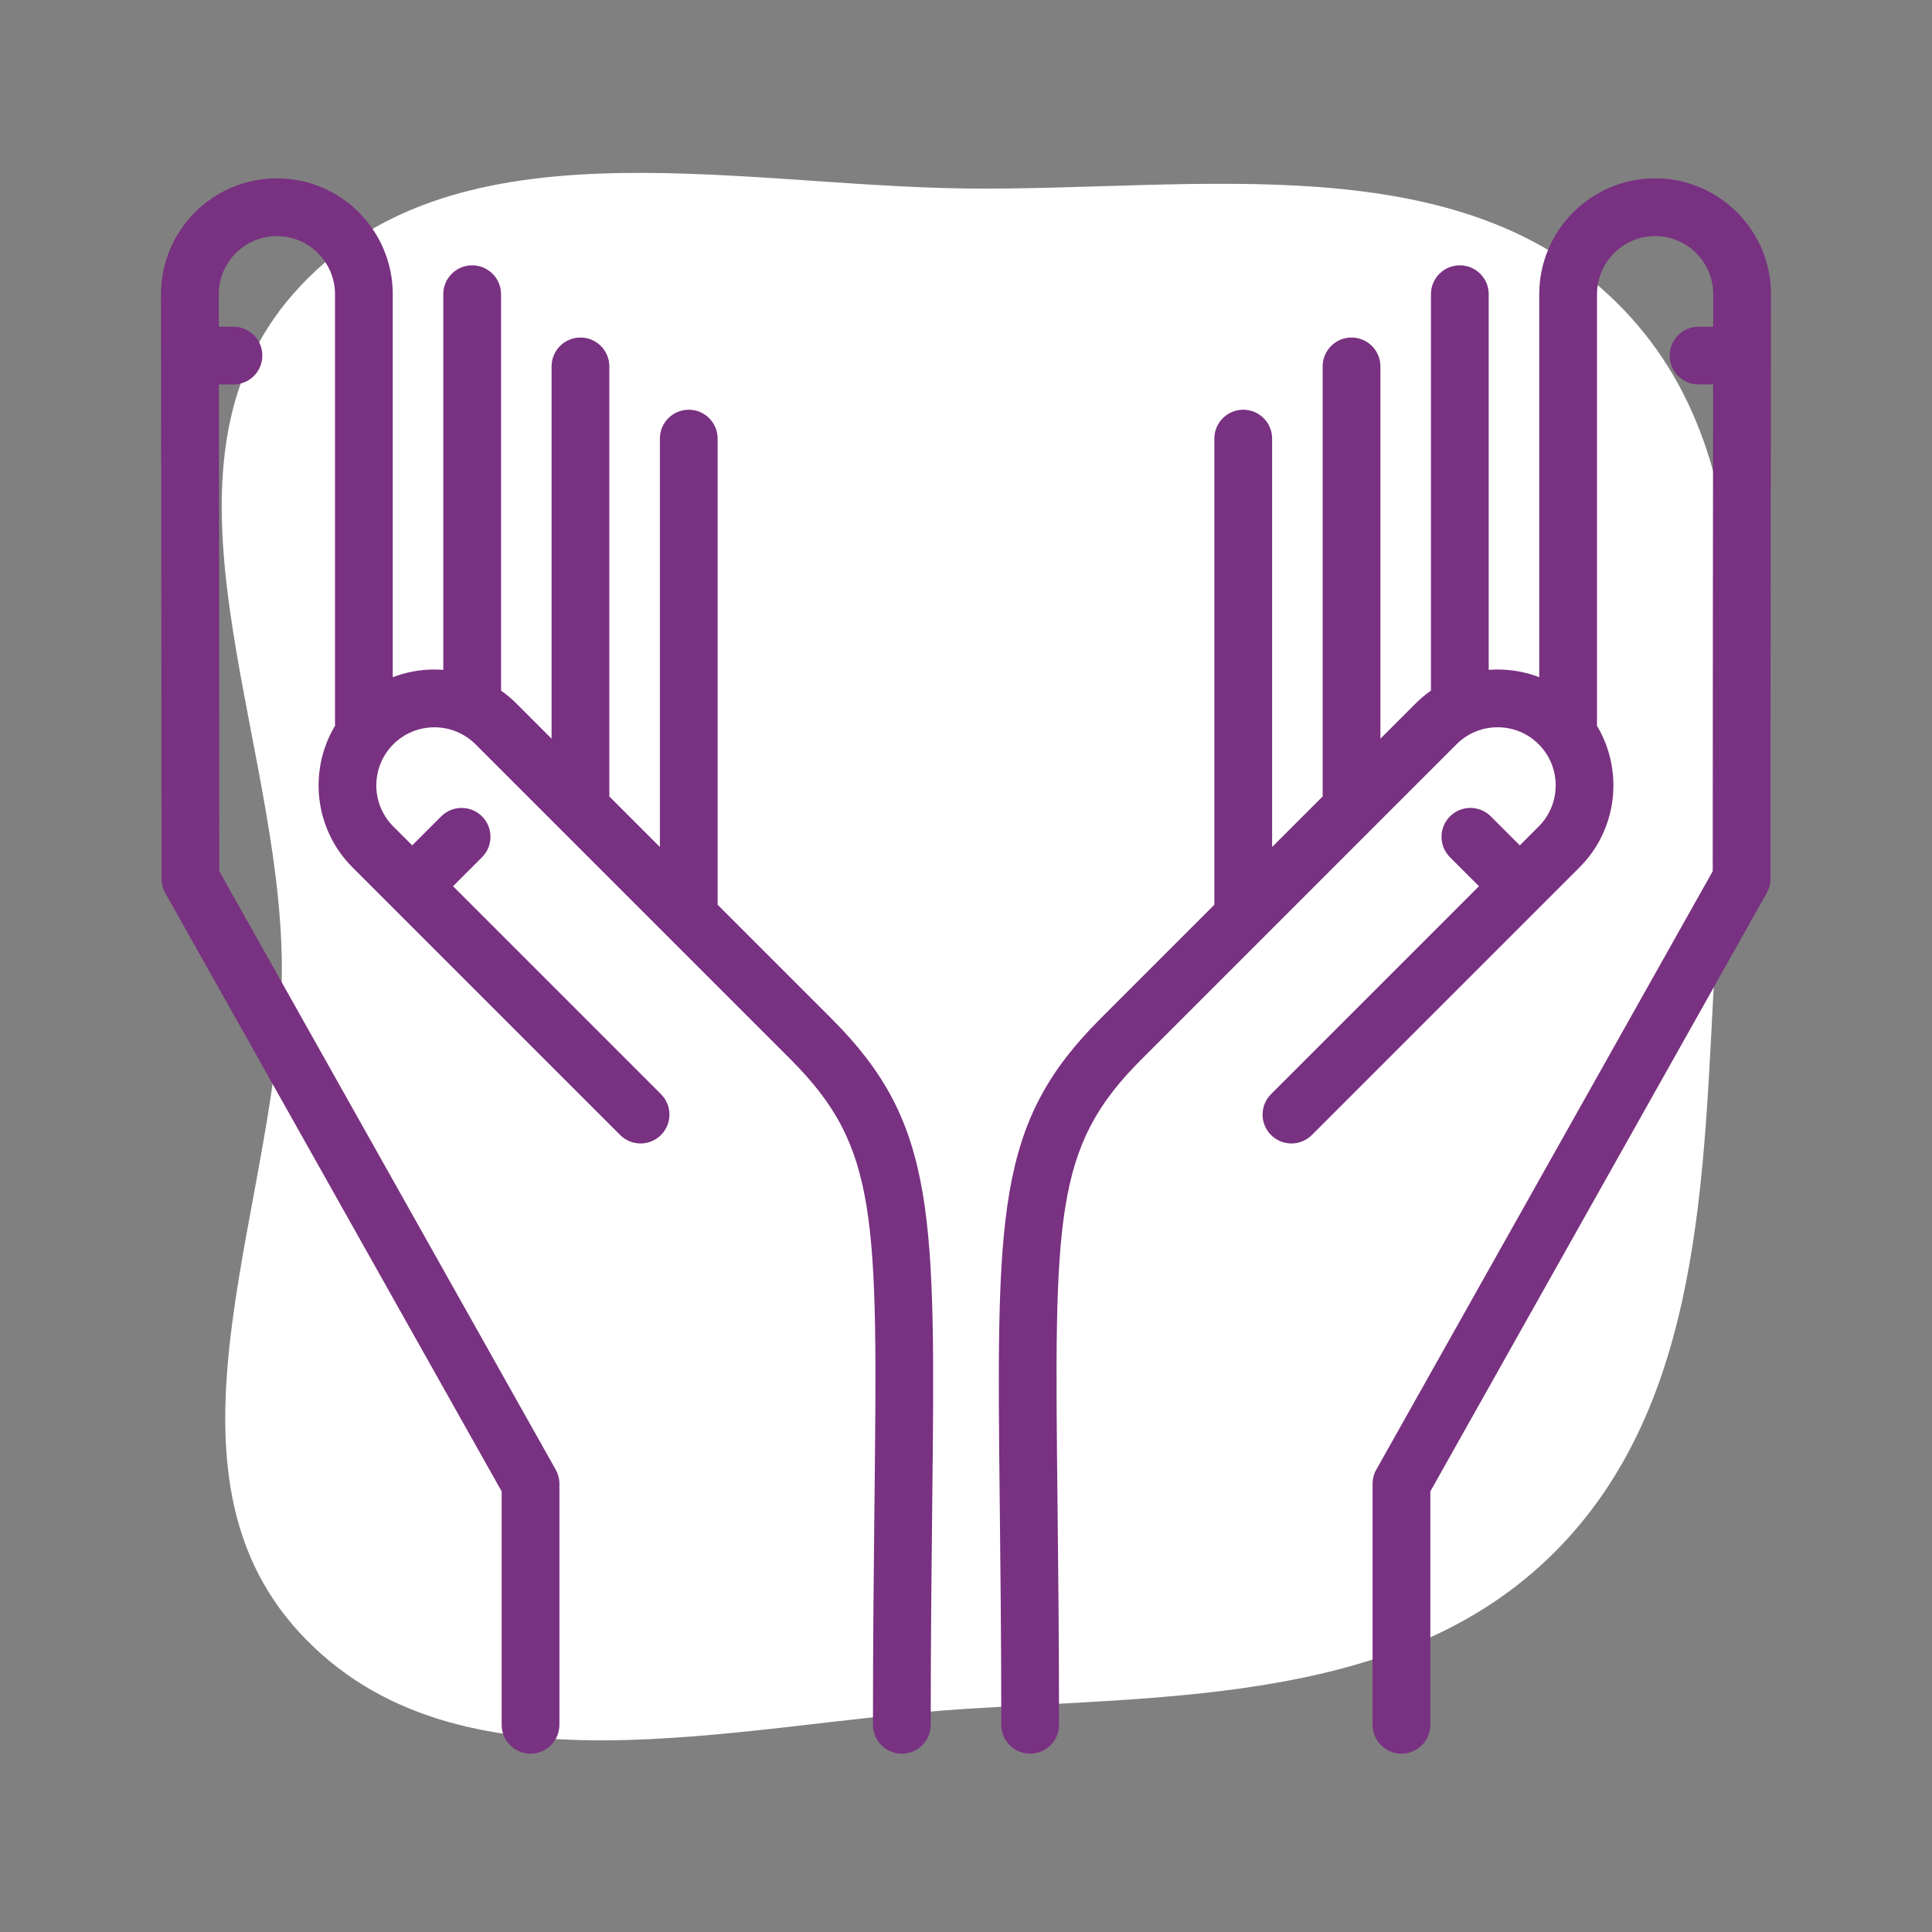 <!DOCTYPE svg PUBLIC "-//W3C//DTD SVG 1.1//EN" "http://www.w3.org/Graphics/SVG/1.1/DTD/svg11.dtd">
<!-- Uploaded to: SVG Repo, www.svgrepo.com, Transformed by: SVG Repo Mixer Tools -->
<svg fill="#793181" height="256px" width="256px" version="1.1" id="Capa_1" xmlns="http://www.w3.org/2000/svg" xmlns:xlink="http://www.w3.org/1999/xlink" viewBox="-44.6 -44.6 535.20 535.20" xml:space="preserve">
<rect x="-44.6" y="-44.6" width="535.20" height="535.20" fill="#808080" stroke="none"/>
<g id="SVGRepo_bgCarrier" stroke-width="0">
<path transform="translate(-44.6, -44.6), scale(16.725)" d="M16,28.304C19.481,28.084,23.253,28.185,25.729,25.729C28.211,23.267,28.208,19.491,28.403,16C28.616,12.198,29.524,7.86,26.882,5.118C24.223,2.356,19.834,3.166,16,3.122C12.094,3.076,7.443,1.93,4.862,4.862C2.313,7.76,4.651,12.14,4.668,16C4.685,19.827,2.367,24.225,4.96,27.04C7.568,29.873,12.157,28.547,16,28.304" fill="#FFFFFF" strokewidth="0"/>
</g>
<g id="SVGRepo_tracerCarrier" stroke-linecap="round" stroke-linejoin="round"/>
<g id="SVGRepo_iconCarrier"> <g> <path d="M154.199,206.034V76.903c0-4.418-3.582-8-8-8s-8,3.582-8,8v113.13l-14-14V56.903c0-4.418-3.582-8-8-8s-8,3.582-8,8v103.13 l-9.766-9.766c-1.32-1.32-2.74-2.503-4.234-3.558V36.903c0-4.418-3.582-8-8-8s-8,3.582-8,8v104.065 c-0.816-0.062-1.637-0.102-2.464-0.102c-4.01,0-7.903,0.739-11.536,2.136V36.903c0-17.7-14.4-32.1-32.1-32.1S0,19.204,0,36.914 c0,0.251,0.009,6.476,0.021,16.563C0.014,53.619,0,53.759,0,53.903c0,0.151,0.014,0.299,0.023,0.448 c0.04,32.169,0.12,101.475,0.12,144.489c0,1.373,0.354,2.723,1.026,3.92l93.2,165.783v64.653c0,4.418,3.582,8,8,8s8-3.582,8-8 v-66.748c0-1.373-0.354-2.723-1.026-3.92l-93.2-165.783c-0.002-39.965-0.07-100.917-0.111-134.842h4.036c4.418,0,8-3.582,8-8 s-3.582-8-8-8h-4.056c-0.007-5.558-0.012-8.822-0.012-9c0-8.877,7.222-16.1,16.1-16.1s16.1,7.222,16.1,16.1v119.021 c0,0.171,0.015,0.337,0.026,0.505c-7.412,12.333-5.811,28.61,4.813,39.234l74.152,74.152c3.124,3.124,8.189,3.124,11.313,0 c3.125-3.124,3.125-8.189,0-11.313l-57.604-57.604l8.031-8.031c3.125-3.124,3.125-8.189,0-11.313 c-3.124-3.125-8.189-3.124-11.313,0l-8.031,8.031l-5.234-5.234c-6.277-6.277-6.277-16.491,0-22.769s16.491-6.277,22.769,0 L110.539,185c0.003,0.003,0.005,0.005,0.008,0.008L140.539,215c0.003,0.003,0.005,0.005,0.008,0.008l33.884,33.884 c24.305,24.305,24.094,43.367,23.208,123.59c-0.193,17.497-0.412,37.329-0.412,60.714c0,4.418,3.582,8,8,8s8-3.582,8-8 c0-23.297,0.218-43.082,0.411-60.537c0.899-81.438,1.17-106.016-27.894-135.081L154.199,206.034z"/> <path d="M445.978,53.471C445.991,43.383,446,37.157,446,36.903c0-17.7-14.399-32.1-32.1-32.1s-32.1,14.4-32.1,32.1v106.099 c-3.633-1.397-7.527-2.136-11.536-2.136c-0.827,0-1.648,0.041-2.464,0.102V36.903c0-4.418-3.582-8-8-8s-8,3.582-8,8v109.806 c-1.494,1.056-2.914,2.238-4.234,3.559l-9.766,9.766V56.903c0-4.418-3.582-8-8-8s-8,3.582-8,8v119.13l-14,14V76.903 c0-4.418-3.582-8-8-8s-8,3.582-8,8v129.13l-31.546,31.546c-29.064,29.065-28.793,53.643-27.894,135.081 c0.192,17.456,0.411,37.24,0.411,60.537c0,4.418,3.582,8,8,8s8-3.582,8-8c0-23.385-0.219-43.217-0.412-60.714 c-0.886-80.224-1.097-99.285,23.209-123.59l87.312-87.311c3.04-3.041,7.083-4.715,11.384-4.715s8.344,1.674,11.384,4.715 c6.277,6.277,6.277,16.491,0,22.769l-5.233,5.233l-8.03-8.03c-3.125-3.124-8.189-3.124-11.314,0c-3.124,3.124-3.124,8.189,0,11.313 l8.031,8.031l-57.605,57.604c-3.124,3.124-3.124,8.189,0,11.313c3.125,3.125,8.189,3.125,11.314,0l63.261-63.26l0.001-0.001 c0,0,0,0,0,0l10.89-10.89c10.623-10.624,12.224-26.9,4.812-39.234c0.01-0.168,0.026-0.335,0.026-0.505V36.903 c0-8.877,7.223-16.1,16.1-16.1S430,28.026,430,36.892c0,0.18-0.005,3.448-0.012,9.011h-4.057c-4.418,0-8,3.582-8,8s3.582,8,8,8 h4.036c-0.042,33.93-0.109,94.878-0.112,134.842l-93.2,165.783c-0.673,1.197-1.026,2.547-1.026,3.92v66.748c0,4.418,3.582,8,8,8 s8-3.582,8-8v-64.653l93.2-165.783c0.673-1.197,1.026-2.547,1.026-3.92c0-43.009,0.08-112.304,0.121-144.482 c0.009-0.151,0.023-0.301,0.023-0.454C446,53.758,445.986,53.615,445.978,53.471z"/> </g> </g>
</svg>